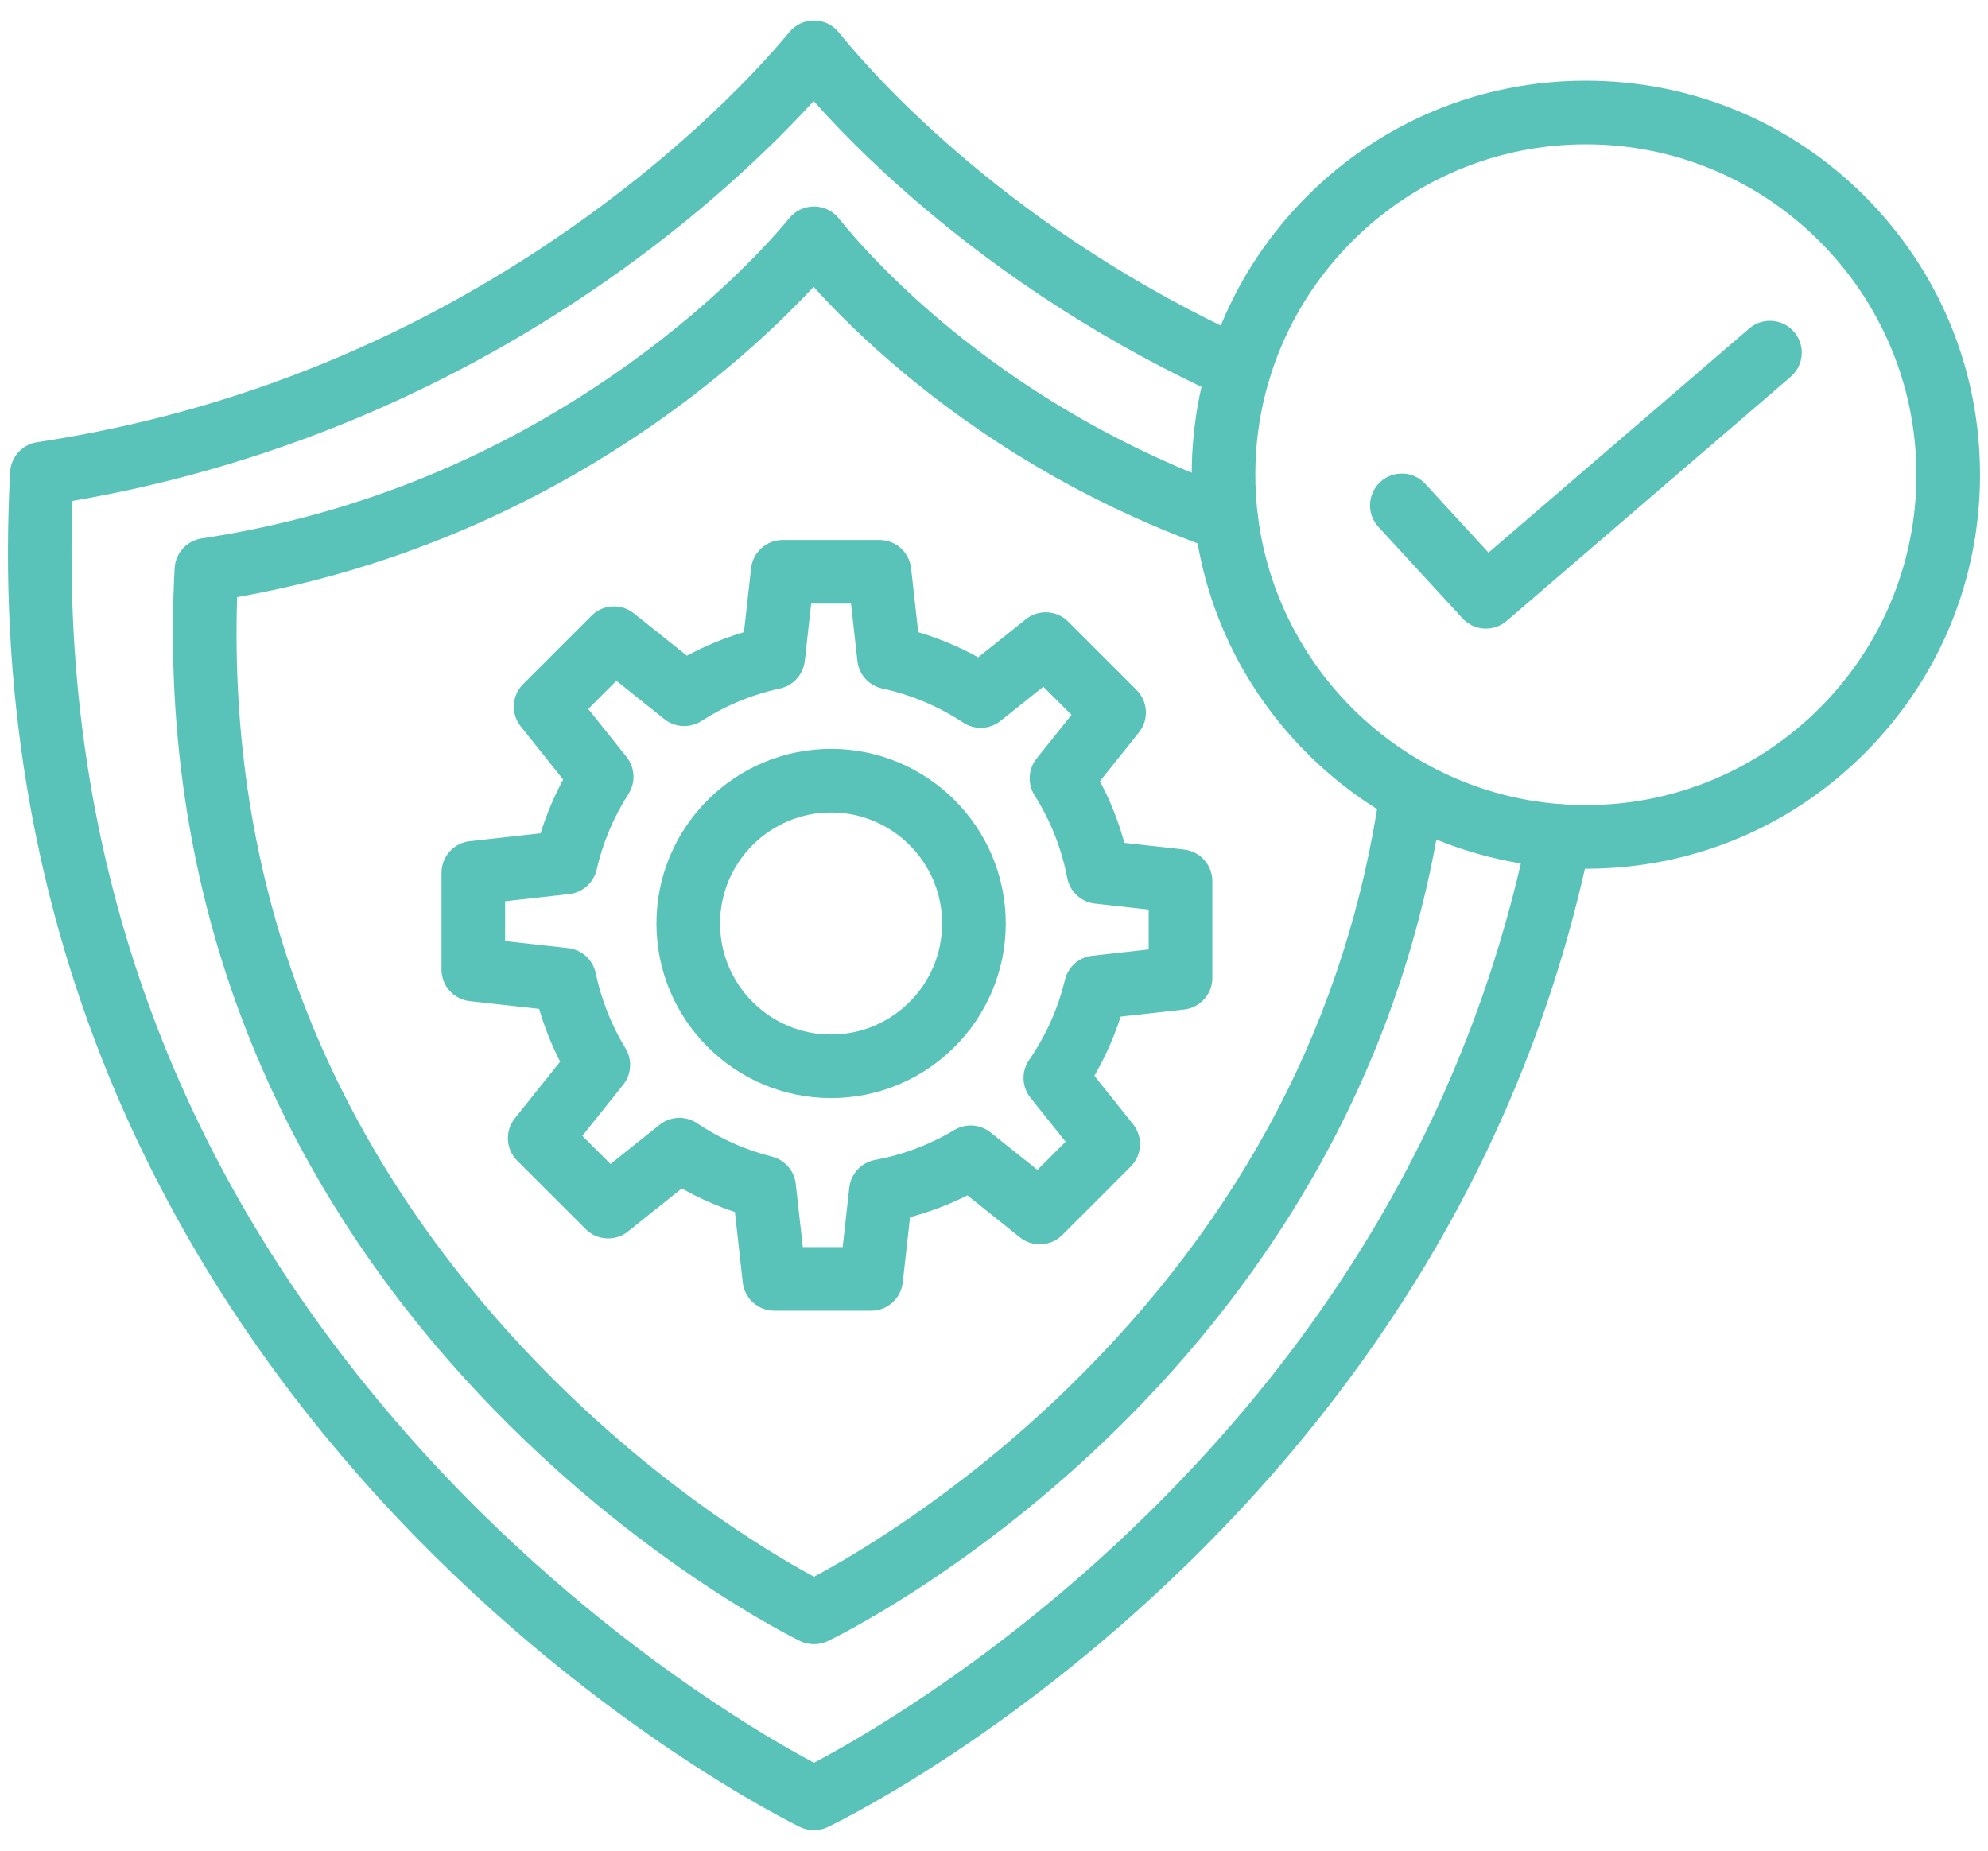 <svg width="58" height="54" viewBox="0 0 58 54" fill="none" xmlns="http://www.w3.org/2000/svg">
<path d="M23.746 53.402C23.612 53.402 23.479 53.373 23.355 53.316C23.293 53.287 16.987 50.246 10.968 43.616C7.597 39.902 4.974 35.788 3.173 31.391C0.932 25.919 -0.036 19.991 0.296 13.771C0.32 13.331 0.649 12.969 1.084 12.903C6.869 12.029 12.249 9.826 17.073 6.357C20.496 3.895 22.497 1.586 23.029 0.938C23.205 0.723 23.468 0.598 23.747 0.598C24.025 0.598 24.288 0.723 24.465 0.938L24.502 0.983C25.554 2.278 29.532 6.751 36.534 9.933C37.001 10.145 37.207 10.695 36.995 11.161C36.783 11.628 36.233 11.835 35.767 11.622C32.432 10.107 29.369 8.152 26.662 5.811C25.871 5.127 24.781 4.121 23.738 2.949C22.728 4.056 20.854 5.924 18.157 7.864C15.925 9.468 13.529 10.838 11.036 11.934C8.182 13.188 5.185 14.089 2.116 14.616C1.732 25.133 5.171 34.467 12.343 42.368C14.648 44.908 17.372 47.291 20.221 49.259C21.876 50.403 23.143 51.113 23.748 51.433C24.944 50.805 28.707 48.679 32.759 44.867C39.002 38.992 42.982 32.041 44.587 24.206C44.69 23.704 45.181 23.381 45.683 23.483C46.185 23.586 46.509 24.076 46.406 24.579C45.481 29.09 43.769 33.389 41.317 37.355C39.347 40.541 36.895 43.523 34.031 46.218C28.846 51.097 24.184 53.294 24.138 53.315C24.013 53.373 23.88 53.402 23.746 53.402Z" fill="#59C2B9"/>
<path d="M23.747 47.975C23.613 47.975 23.48 47.947 23.356 47.889C23.306 47.866 18.308 45.456 13.545 40.209C10.876 37.269 8.8 34.012 7.374 30.53C5.599 26.197 4.833 21.503 5.095 16.579C5.119 16.139 5.448 15.777 5.883 15.711C10.405 15.028 14.61 13.306 18.38 10.595C21.055 8.671 22.615 6.871 23.029 6.365C23.206 6.15 23.469 6.025 23.747 6.025C24.026 6.025 24.289 6.15 24.465 6.365L24.503 6.412C25.511 7.655 29.322 11.901 36.089 14.299C36.572 14.47 36.825 15 36.654 15.483C36.483 15.966 35.953 16.219 35.469 16.048C32.203 14.891 29.206 13.207 26.561 11.041C25.794 10.414 24.741 9.484 23.737 8.37C22.906 9.262 21.473 10.657 19.465 12.102C17.697 13.373 15.8 14.457 13.825 15.325C11.613 16.297 9.293 17.002 6.918 17.423C6.659 25.581 9.349 32.825 14.92 38.963C18.68 43.104 22.534 45.355 23.749 46.006C24.818 45.437 27.92 43.649 31.156 40.501C36.263 35.535 39.329 29.644 40.27 22.993C40.342 22.486 40.811 22.132 41.318 22.204C41.825 22.276 42.179 22.745 42.107 23.253C39.672 40.478 24.294 47.818 24.139 47.89C24.014 47.947 23.88 47.975 23.747 47.975Z" fill="#59C2B9"/>
<path d="M46.267 25.349C43.196 25.349 40.308 24.153 38.136 21.981C35.964 19.81 34.768 16.923 34.768 13.852C34.768 10.781 35.964 7.894 38.136 5.722C40.308 3.551 43.196 2.355 46.267 2.355C49.339 2.355 52.227 3.551 54.399 5.722C56.571 7.894 57.767 10.781 57.767 13.852C57.767 16.923 56.571 19.81 54.399 21.981C52.227 24.153 49.339 25.349 46.267 25.349ZM46.267 4.211C40.95 4.211 36.624 8.535 36.624 13.851C36.624 19.167 40.95 23.492 46.267 23.492C51.585 23.492 55.911 19.168 55.911 13.852C55.911 8.536 51.585 4.211 46.267 4.211Z" fill="#59C2B9"/>
<path d="M43.352 18.342C43.101 18.342 42.851 18.241 42.669 18.042L40.215 15.374C39.869 14.997 39.893 14.41 40.27 14.063C40.647 13.716 41.235 13.741 41.582 14.118L43.427 16.125L51.034 9.585C51.422 9.251 52.008 9.295 52.342 9.684C52.676 10.073 52.632 10.658 52.244 10.993L43.956 18.118C43.781 18.268 43.566 18.342 43.352 18.342Z" fill="#59C2B9"/>
<path d="M24.247 32.041C21.438 32.041 19.152 29.756 19.152 26.946C19.152 24.137 21.438 21.851 24.247 21.851C27.057 21.851 29.343 24.137 29.343 26.946C29.343 29.756 27.057 32.041 24.247 32.041ZM24.247 23.707C22.461 23.707 21.008 25.16 21.008 26.947C21.008 28.733 22.461 30.186 24.247 30.186C26.034 30.186 27.486 28.733 27.486 26.947C27.486 25.16 26.033 23.707 24.247 23.707Z" fill="#59C2B9"/>
<path d="M25.415 38.244H22.592C22.119 38.244 21.722 37.889 21.67 37.419L21.441 35.365C20.903 35.186 20.386 34.956 19.892 34.677L18.322 35.932C17.953 36.227 17.421 36.197 17.087 35.863L15.09 33.866C14.756 33.532 14.726 33 15.021 32.631L16.342 30.978C16.09 30.485 15.885 29.97 15.73 29.438L13.706 29.212C13.236 29.16 12.881 28.762 12.881 28.29V25.467C12.881 24.994 13.236 24.597 13.706 24.545L15.772 24.314C15.941 23.771 16.161 23.247 16.431 22.745L15.194 21.197C14.899 20.828 14.928 20.296 15.262 19.962L17.259 17.965C17.593 17.631 18.125 17.602 18.494 17.897L20.041 19.133C20.572 18.847 21.128 18.617 21.705 18.445L21.913 16.581C21.966 16.111 22.363 15.756 22.836 15.756H25.659C26.131 15.756 26.529 16.111 26.581 16.581L26.789 18.445C27.397 18.626 27.982 18.872 28.538 19.18L29.929 18.069C30.298 17.774 30.83 17.803 31.164 18.138L33.16 20.134C33.494 20.468 33.524 21 33.229 21.369L32.09 22.795C32.394 23.368 32.633 23.97 32.804 24.594L34.545 24.788C35.014 24.841 35.37 25.238 35.37 25.71V28.534C35.37 29.006 35.014 29.404 34.545 29.456L32.696 29.662C32.502 30.265 32.245 30.842 31.928 31.39L33.057 32.803C33.352 33.173 33.323 33.705 32.988 34.039L30.992 36.035C30.658 36.369 30.125 36.399 29.756 36.104L28.224 34.879C27.688 35.148 27.128 35.361 26.55 35.516L26.338 37.419C26.285 37.889 25.888 38.244 25.415 38.244ZM23.422 36.388H24.585L24.778 34.654C24.823 34.248 25.13 33.919 25.532 33.845C26.35 33.694 27.128 33.4 27.843 32.972C28.175 32.773 28.596 32.801 28.899 33.043L30.267 34.136L31.089 33.314L30.065 32.032C29.809 31.713 29.793 31.263 30.026 30.926C30.517 30.214 30.868 29.429 31.069 28.592C31.16 28.212 31.48 27.93 31.868 27.887L33.513 27.703V26.541L31.946 26.366C31.541 26.321 31.214 26.017 31.137 25.618C30.973 24.76 30.652 23.948 30.184 23.207C29.973 22.872 29.997 22.441 30.243 22.132L31.261 20.859L30.439 20.037L29.192 21.034C28.878 21.285 28.437 21.305 28.102 21.084C27.378 20.607 26.584 20.273 25.741 20.09C25.352 20.006 25.059 19.682 25.015 19.286L24.828 17.613H23.666L23.479 19.286C23.435 19.682 23.143 20.006 22.753 20.09C21.938 20.267 21.167 20.586 20.463 21.038C20.127 21.253 19.693 21.23 19.382 20.982L17.984 19.864L17.162 20.686L18.279 22.085C18.528 22.396 18.55 22.831 18.336 23.165C17.9 23.845 17.588 24.588 17.408 25.373C17.32 25.758 16.998 26.044 16.606 26.088L14.737 26.297V27.46L16.576 27.665C16.974 27.709 17.299 28.005 17.381 28.397C17.544 29.172 17.836 29.91 18.249 30.589C18.452 30.922 18.425 31.346 18.182 31.651L16.99 33.142L17.812 33.964L19.243 32.82C19.559 32.567 20.004 32.549 20.34 32.775C21.009 33.225 21.743 33.552 22.522 33.749C22.897 33.844 23.174 34.161 23.216 34.546L23.422 36.388Z" fill="#59C2B9"/>
</svg>
